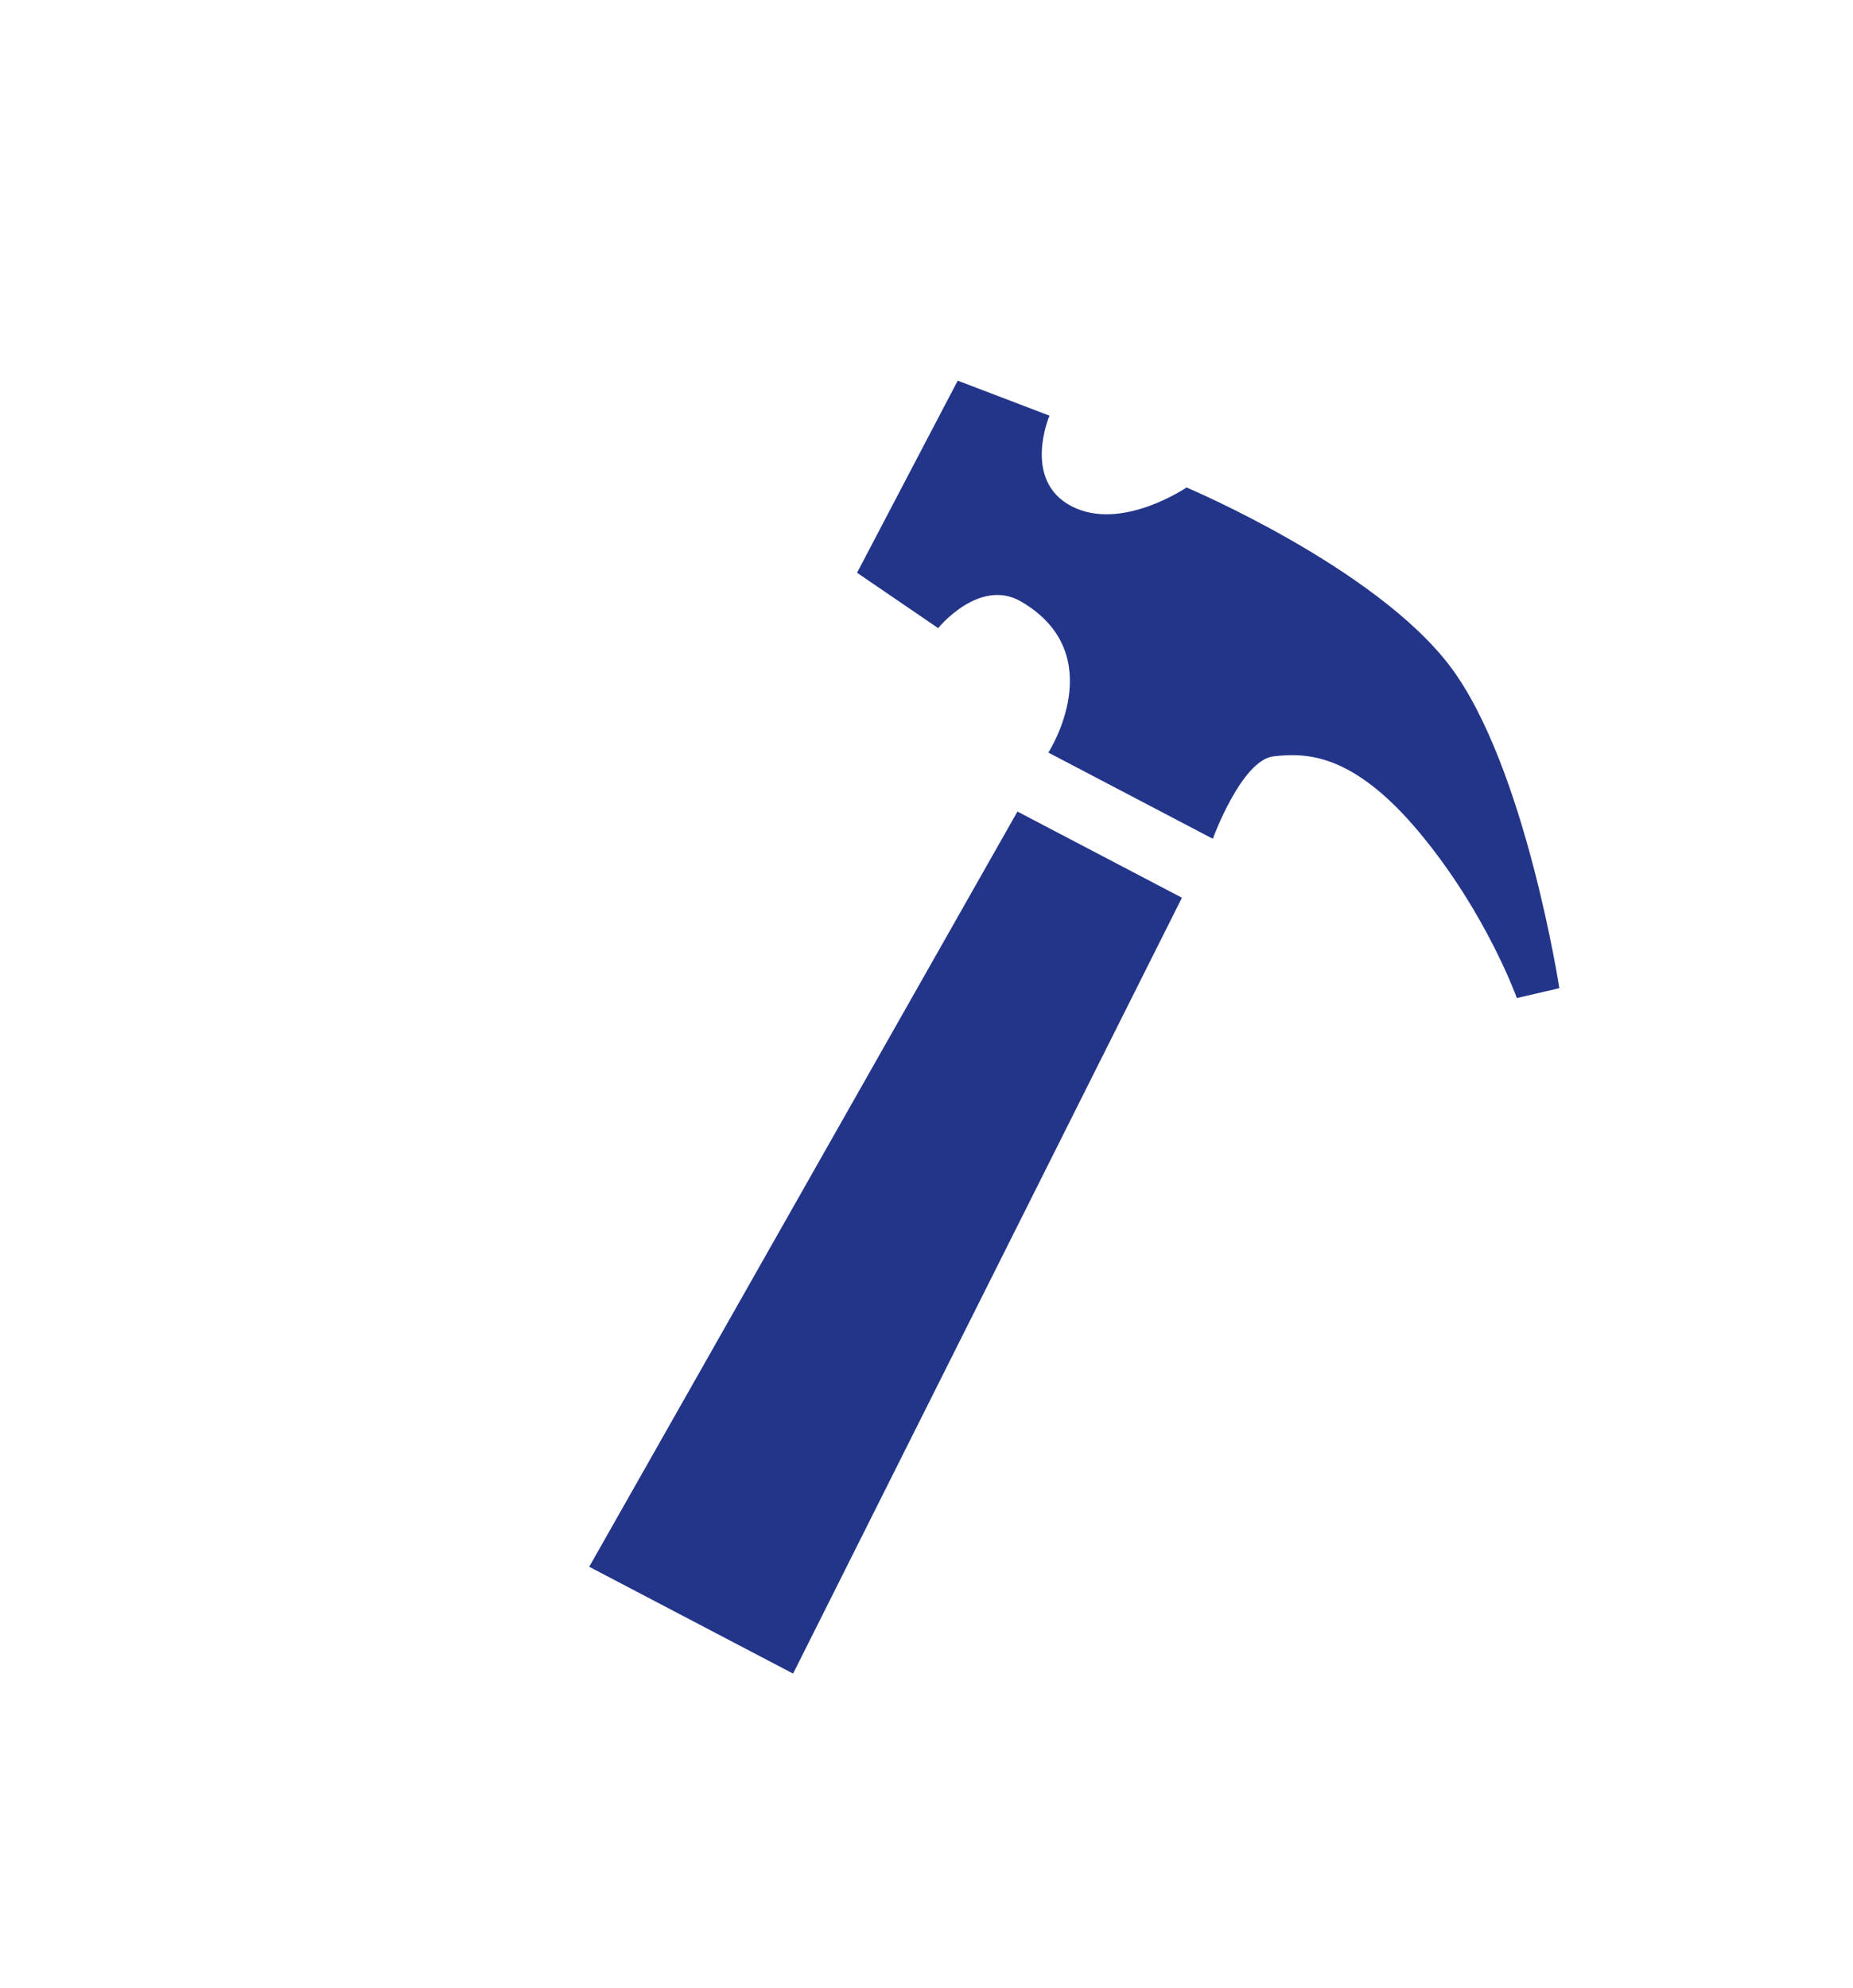<?xml version="1.0" encoding="UTF-8"?> <svg xmlns="http://www.w3.org/2000/svg" width="234" height="251" viewBox="0 0 234 251" fill="none"> <g clip-path="url(#clip0_811_781)"> <path fill-rule="evenodd" clip-rule="evenodd" d="M149.255 113.361L100.154 211.334L74.407 197.844L128.484 102.479L149.255 113.361ZM132.388 95.032L153.156 105.916C153.156 105.916 156.778 95.961 160.839 95.505C164.903 95.047 170.84 95.029 179.281 105.167C187.723 115.308 191.551 126.029 191.551 126.029L196.916 124.782C196.916 124.782 192.604 96.765 183.169 84.201C173.731 71.637 149.838 61.556 149.838 61.556C149.838 61.556 141.57 67.2 135.298 63.914C129.031 60.631 132.531 52.489 132.531 52.489L120.942 48.068L108.232 72.327L118.472 79.317C118.472 79.317 123.684 72.869 128.98 75.978C140.376 82.673 132.388 95.032 132.388 95.032Z" fill="#233589"></path> </g> <defs> <clipPath id="clip0_811_781"> <rect width="200" height="200" fill="white" transform="translate(190.902) rotate(72.652)"></rect> </clipPath> </defs> </svg> 